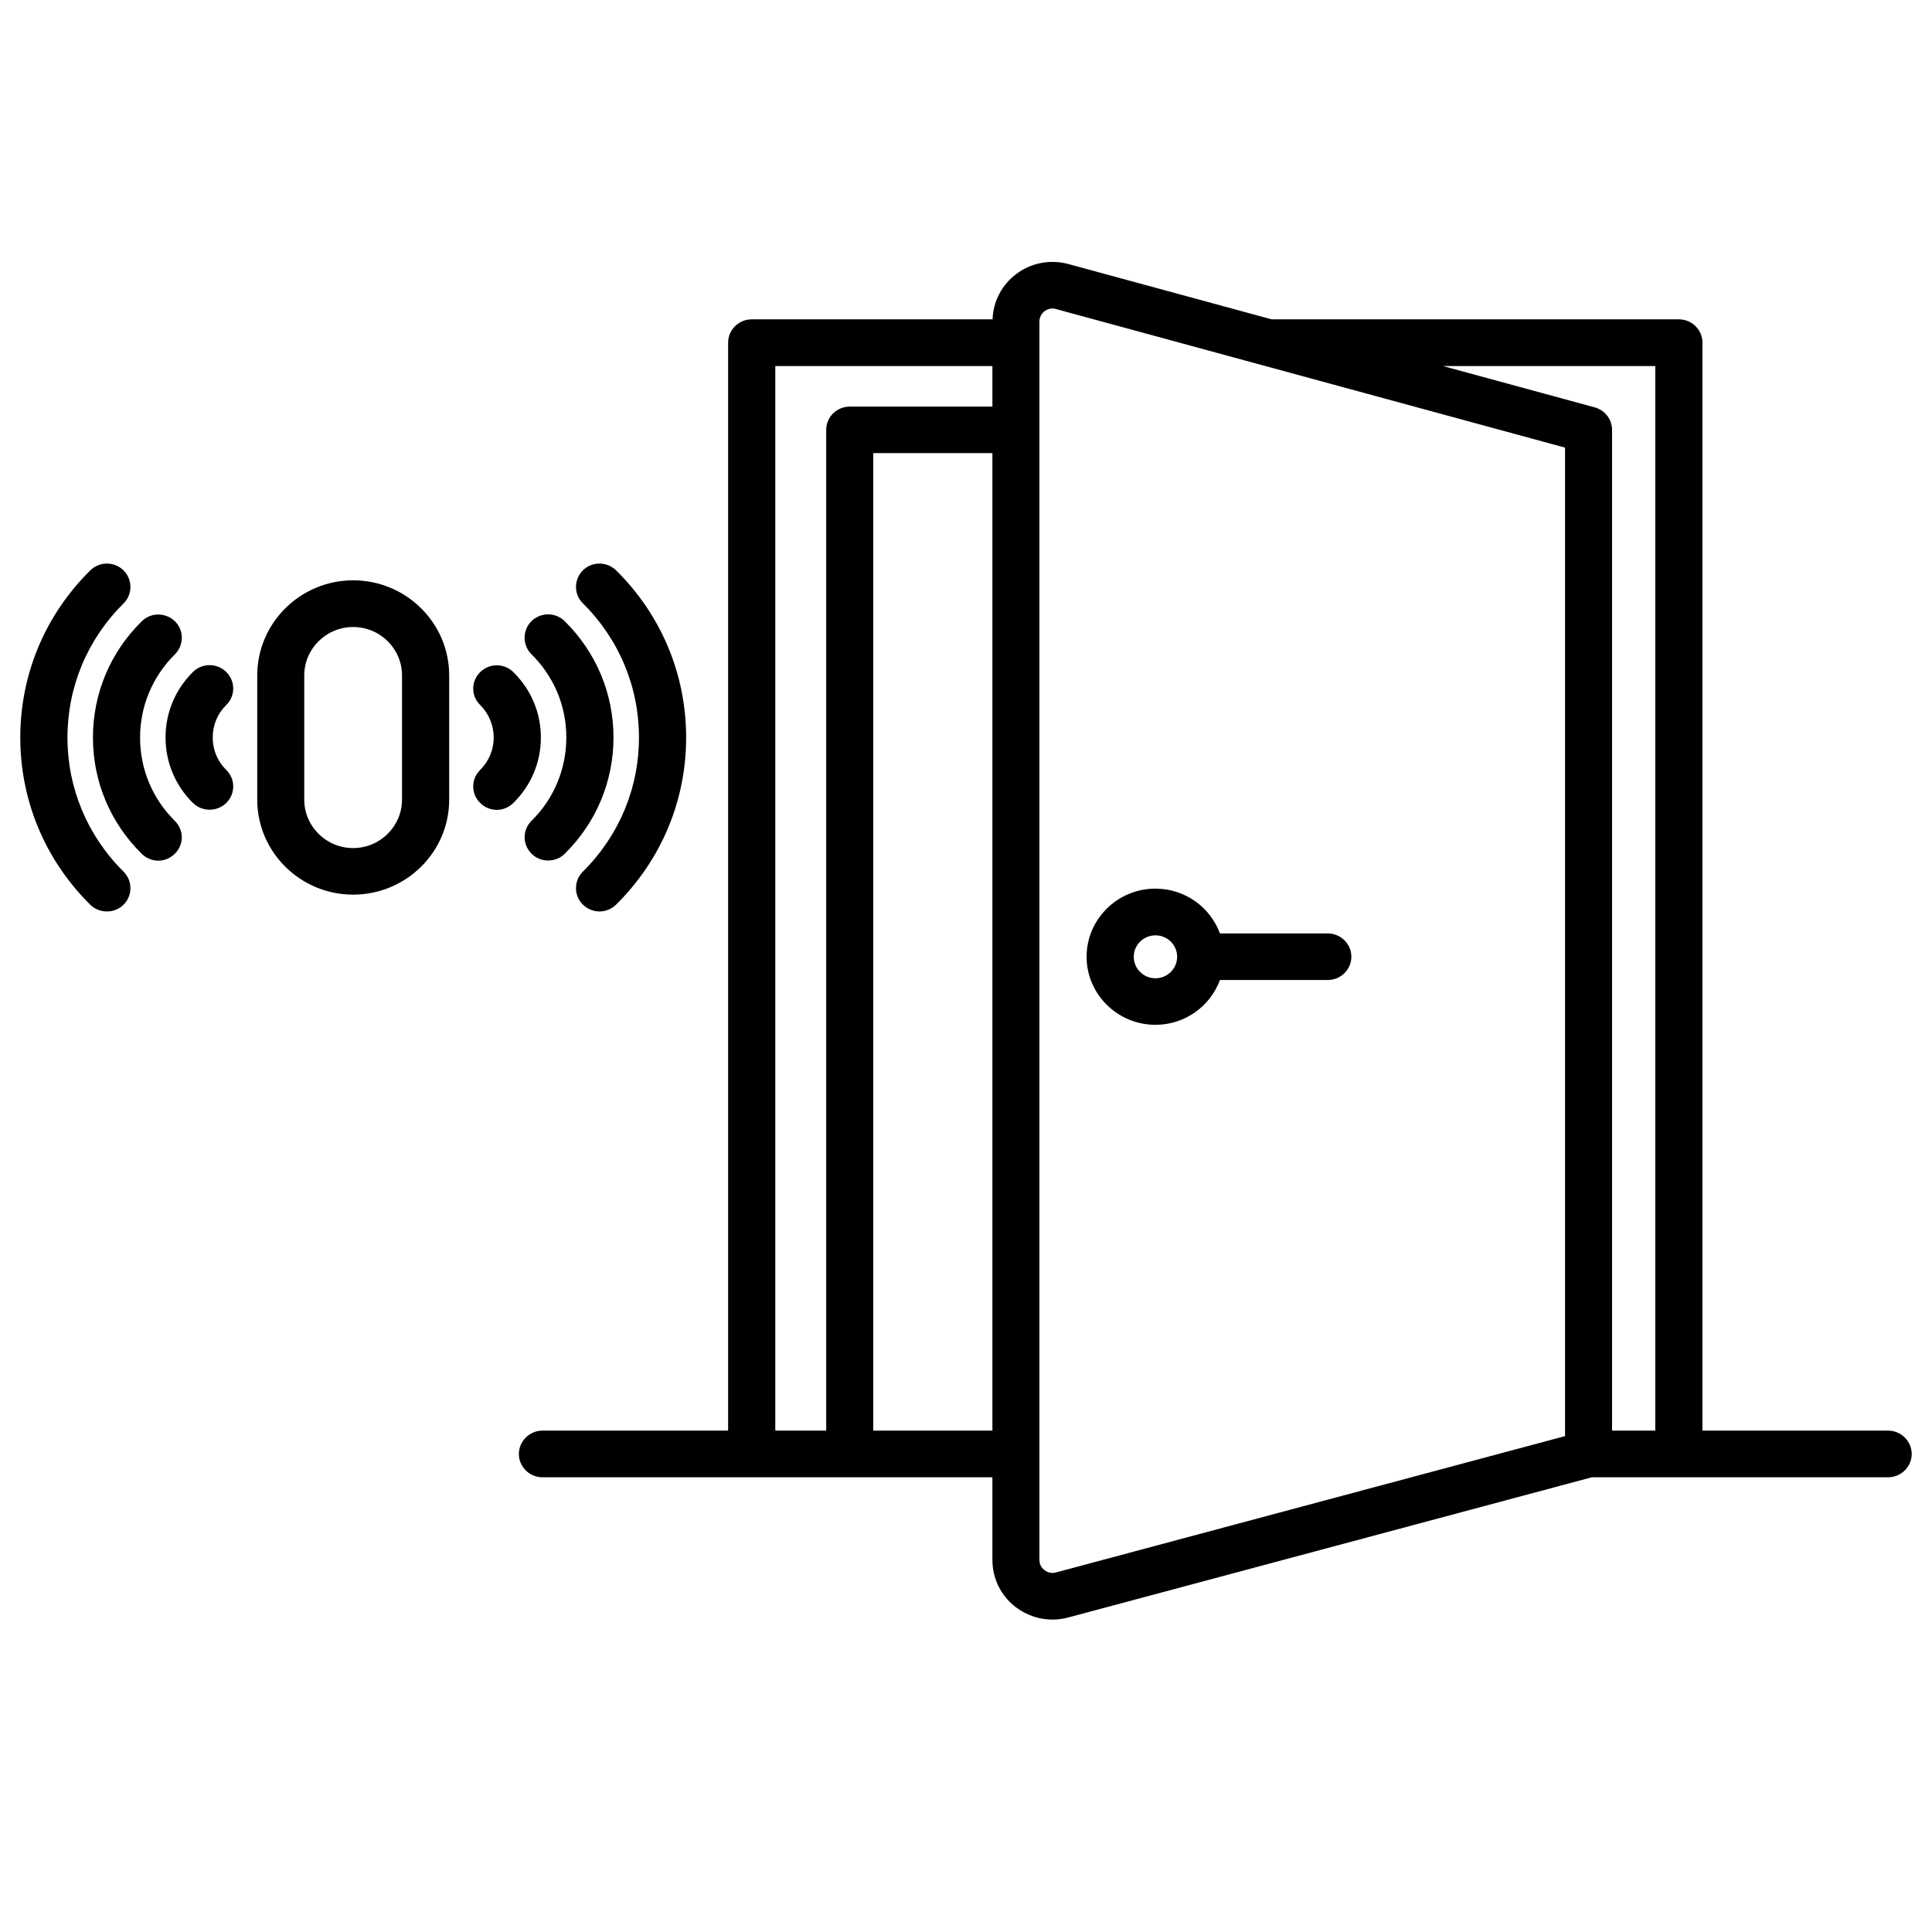 <svg xmlns="http://www.w3.org/2000/svg" xmlns:xlink="http://www.w3.org/1999/xlink" width="64" zoomAndPan="magnify" viewBox="0 0 48 48" height="64" preserveAspectRatio="xMidYMid meet" version="1.2"><defs><clipPath id="d92cc9fbaa"><path d="M 0.488 6.438 L 47.508 6.438 L 47.508 40.23 L 0.488 40.23 Z M 0.488 6.438 "/></clipPath></defs><g id="0f76234f6b"><g clip-rule="nonzero" clip-path="url(#d92cc9fbaa)"><path style=" stroke:none;fill-rule:nonzero;fill:#000000;fill-opacity:1;" d="M 28.707 25.461 C 29.445 25.461 30.07 24.996 30.309 24.348 L 32.988 24.348 C 33.309 24.348 33.574 24.09 33.574 23.77 C 33.574 23.449 33.309 23.191 32.988 23.191 L 30.309 23.191 C 30.07 22.543 29.445 22.078 28.707 22.078 C 27.766 22.078 26.996 22.836 26.996 23.77 C 26.996 24.703 27.766 25.461 28.707 25.461 Z M 28.707 23.238 C 29.004 23.238 29.246 23.477 29.246 23.77 C 29.246 24.066 29.004 24.305 28.707 24.305 C 28.41 24.305 28.168 24.066 28.168 23.77 C 28.168 23.477 28.41 23.238 28.707 23.238 Z M 8.773 14.418 C 7.461 14.418 6.391 15.48 6.391 16.781 L 6.391 19.867 C 6.391 21.168 7.461 22.227 8.773 22.227 C 10.09 22.227 11.16 21.168 11.16 19.867 L 11.16 16.781 C 11.16 15.477 10.09 14.418 8.773 14.418 Z M 9.988 19.867 C 9.988 20.527 9.445 21.07 8.773 21.07 C 8.105 21.07 7.559 20.531 7.559 19.867 L 7.559 16.781 C 7.559 16.117 8.105 15.578 8.773 15.578 C 9.445 15.578 9.988 16.117 9.988 16.781 Z M 46.91 35.543 L 42.297 35.543 L 42.297 8.512 C 42.297 8.195 42.035 7.934 41.711 7.934 L 31.594 7.934 L 26.551 6.562 C 26.094 6.438 25.621 6.527 25.246 6.809 C 24.887 7.082 24.676 7.488 24.66 7.934 L 18.676 7.934 C 18.352 7.934 18.09 8.195 18.09 8.512 L 18.09 35.543 L 13.477 35.543 C 13.156 35.543 12.891 35.805 12.891 36.125 C 12.891 36.441 13.156 36.703 13.477 36.703 L 24.656 36.703 L 24.656 38.754 C 24.656 39.223 24.871 39.652 25.242 39.934 C 25.508 40.133 25.824 40.238 26.148 40.238 C 26.281 40.238 26.414 40.219 26.547 40.184 L 39.547 36.703 L 46.91 36.703 C 47.23 36.703 47.496 36.441 47.496 36.125 C 47.496 35.805 47.23 35.543 46.91 35.543 Z M 41.125 9.094 L 41.125 35.543 L 40.051 35.543 L 40.051 10.68 C 40.051 10.418 39.875 10.191 39.621 10.121 L 35.848 9.094 Z M 19.262 9.094 L 24.656 9.094 L 24.656 10.102 L 21.113 10.102 C 20.789 10.102 20.527 10.359 20.527 10.68 L 20.527 35.543 L 19.262 35.543 Z M 21.695 35.543 L 21.695 11.258 L 24.656 11.258 L 24.656 35.543 Z M 38.883 35.68 L 26.238 39.066 C 26.102 39.105 26 39.047 25.953 39.012 C 25.906 38.977 25.824 38.895 25.824 38.754 L 25.824 7.992 C 25.824 7.887 25.871 7.793 25.953 7.73 C 25.992 7.703 26.059 7.664 26.148 7.664 C 26.176 7.664 26.207 7.668 26.242 7.68 L 38.883 11.121 Z M 3.07 21.656 C 3.297 21.883 3.297 22.25 3.07 22.477 C 2.957 22.59 2.805 22.645 2.656 22.645 C 2.508 22.645 2.355 22.59 2.242 22.477 C 1.121 21.367 0.504 19.891 0.504 18.324 C 0.504 16.754 1.121 15.281 2.242 14.172 C 2.473 13.945 2.84 13.945 3.07 14.172 C 3.297 14.398 3.297 14.766 3.07 14.992 C 2.172 15.879 1.676 17.066 1.676 18.324 C 1.676 19.582 2.172 20.766 3.07 21.656 Z M 4.344 20.395 C 4.574 20.621 4.574 20.984 4.344 21.211 C 4.23 21.324 4.082 21.383 3.934 21.383 C 3.781 21.383 3.633 21.324 3.52 21.211 C 2.738 20.441 2.309 19.414 2.309 18.324 C 2.309 17.234 2.738 16.207 3.52 15.438 C 3.746 15.211 4.117 15.211 4.348 15.438 C 4.574 15.66 4.574 16.027 4.348 16.254 C 3.789 16.809 3.48 17.543 3.48 18.324 C 3.48 19.105 3.785 19.84 4.344 20.395 Z M 5.621 17.516 C 5.402 17.73 5.285 18.016 5.285 18.324 C 5.285 18.629 5.402 18.914 5.621 19.129 C 5.852 19.355 5.852 19.723 5.621 19.949 C 5.508 20.062 5.355 20.117 5.207 20.117 C 5.059 20.117 4.91 20.062 4.793 19.949 C 4.355 19.516 4.113 18.938 4.113 18.324 C 4.113 17.707 4.355 17.129 4.793 16.695 C 5.023 16.469 5.395 16.469 5.621 16.695 C 5.852 16.922 5.852 17.289 5.621 17.516 Z M 14.48 14.988 C 14.254 14.766 14.254 14.398 14.48 14.172 C 14.707 13.945 15.078 13.945 15.309 14.172 C 16.43 15.281 17.047 16.754 17.047 18.324 C 17.047 19.891 16.43 21.363 15.309 22.473 C 15.195 22.586 15.043 22.645 14.895 22.645 C 14.746 22.645 14.594 22.586 14.48 22.473 C 14.254 22.25 14.254 21.883 14.48 21.656 C 15.379 20.766 15.875 19.582 15.875 18.324 C 15.875 17.062 15.379 15.879 14.48 14.988 Z M 13.203 16.254 C 12.977 16.027 12.977 15.66 13.203 15.434 C 13.434 15.207 13.805 15.207 14.031 15.434 C 14.812 16.207 15.242 17.23 15.242 18.324 C 15.242 19.414 14.812 20.441 14.031 21.211 C 13.918 21.324 13.77 21.379 13.617 21.379 C 13.469 21.379 13.32 21.324 13.207 21.211 C 12.977 20.984 12.977 20.617 13.207 20.391 C 13.766 19.84 14.07 19.102 14.07 18.32 C 14.07 17.539 13.762 16.805 13.203 16.254 Z M 13.438 18.324 C 13.438 18.938 13.195 19.516 12.754 19.949 C 12.641 20.062 12.492 20.121 12.344 20.121 C 12.191 20.121 12.043 20.062 11.93 19.949 C 11.699 19.723 11.699 19.355 11.93 19.129 C 12.145 18.914 12.266 18.629 12.266 18.324 C 12.266 18.02 12.145 17.73 11.93 17.516 C 11.699 17.289 11.699 16.926 11.93 16.699 C 12.156 16.473 12.527 16.473 12.754 16.699 C 13.195 17.133 13.438 17.707 13.438 18.324 Z M 13.438 18.324 "/></g></g></svg>